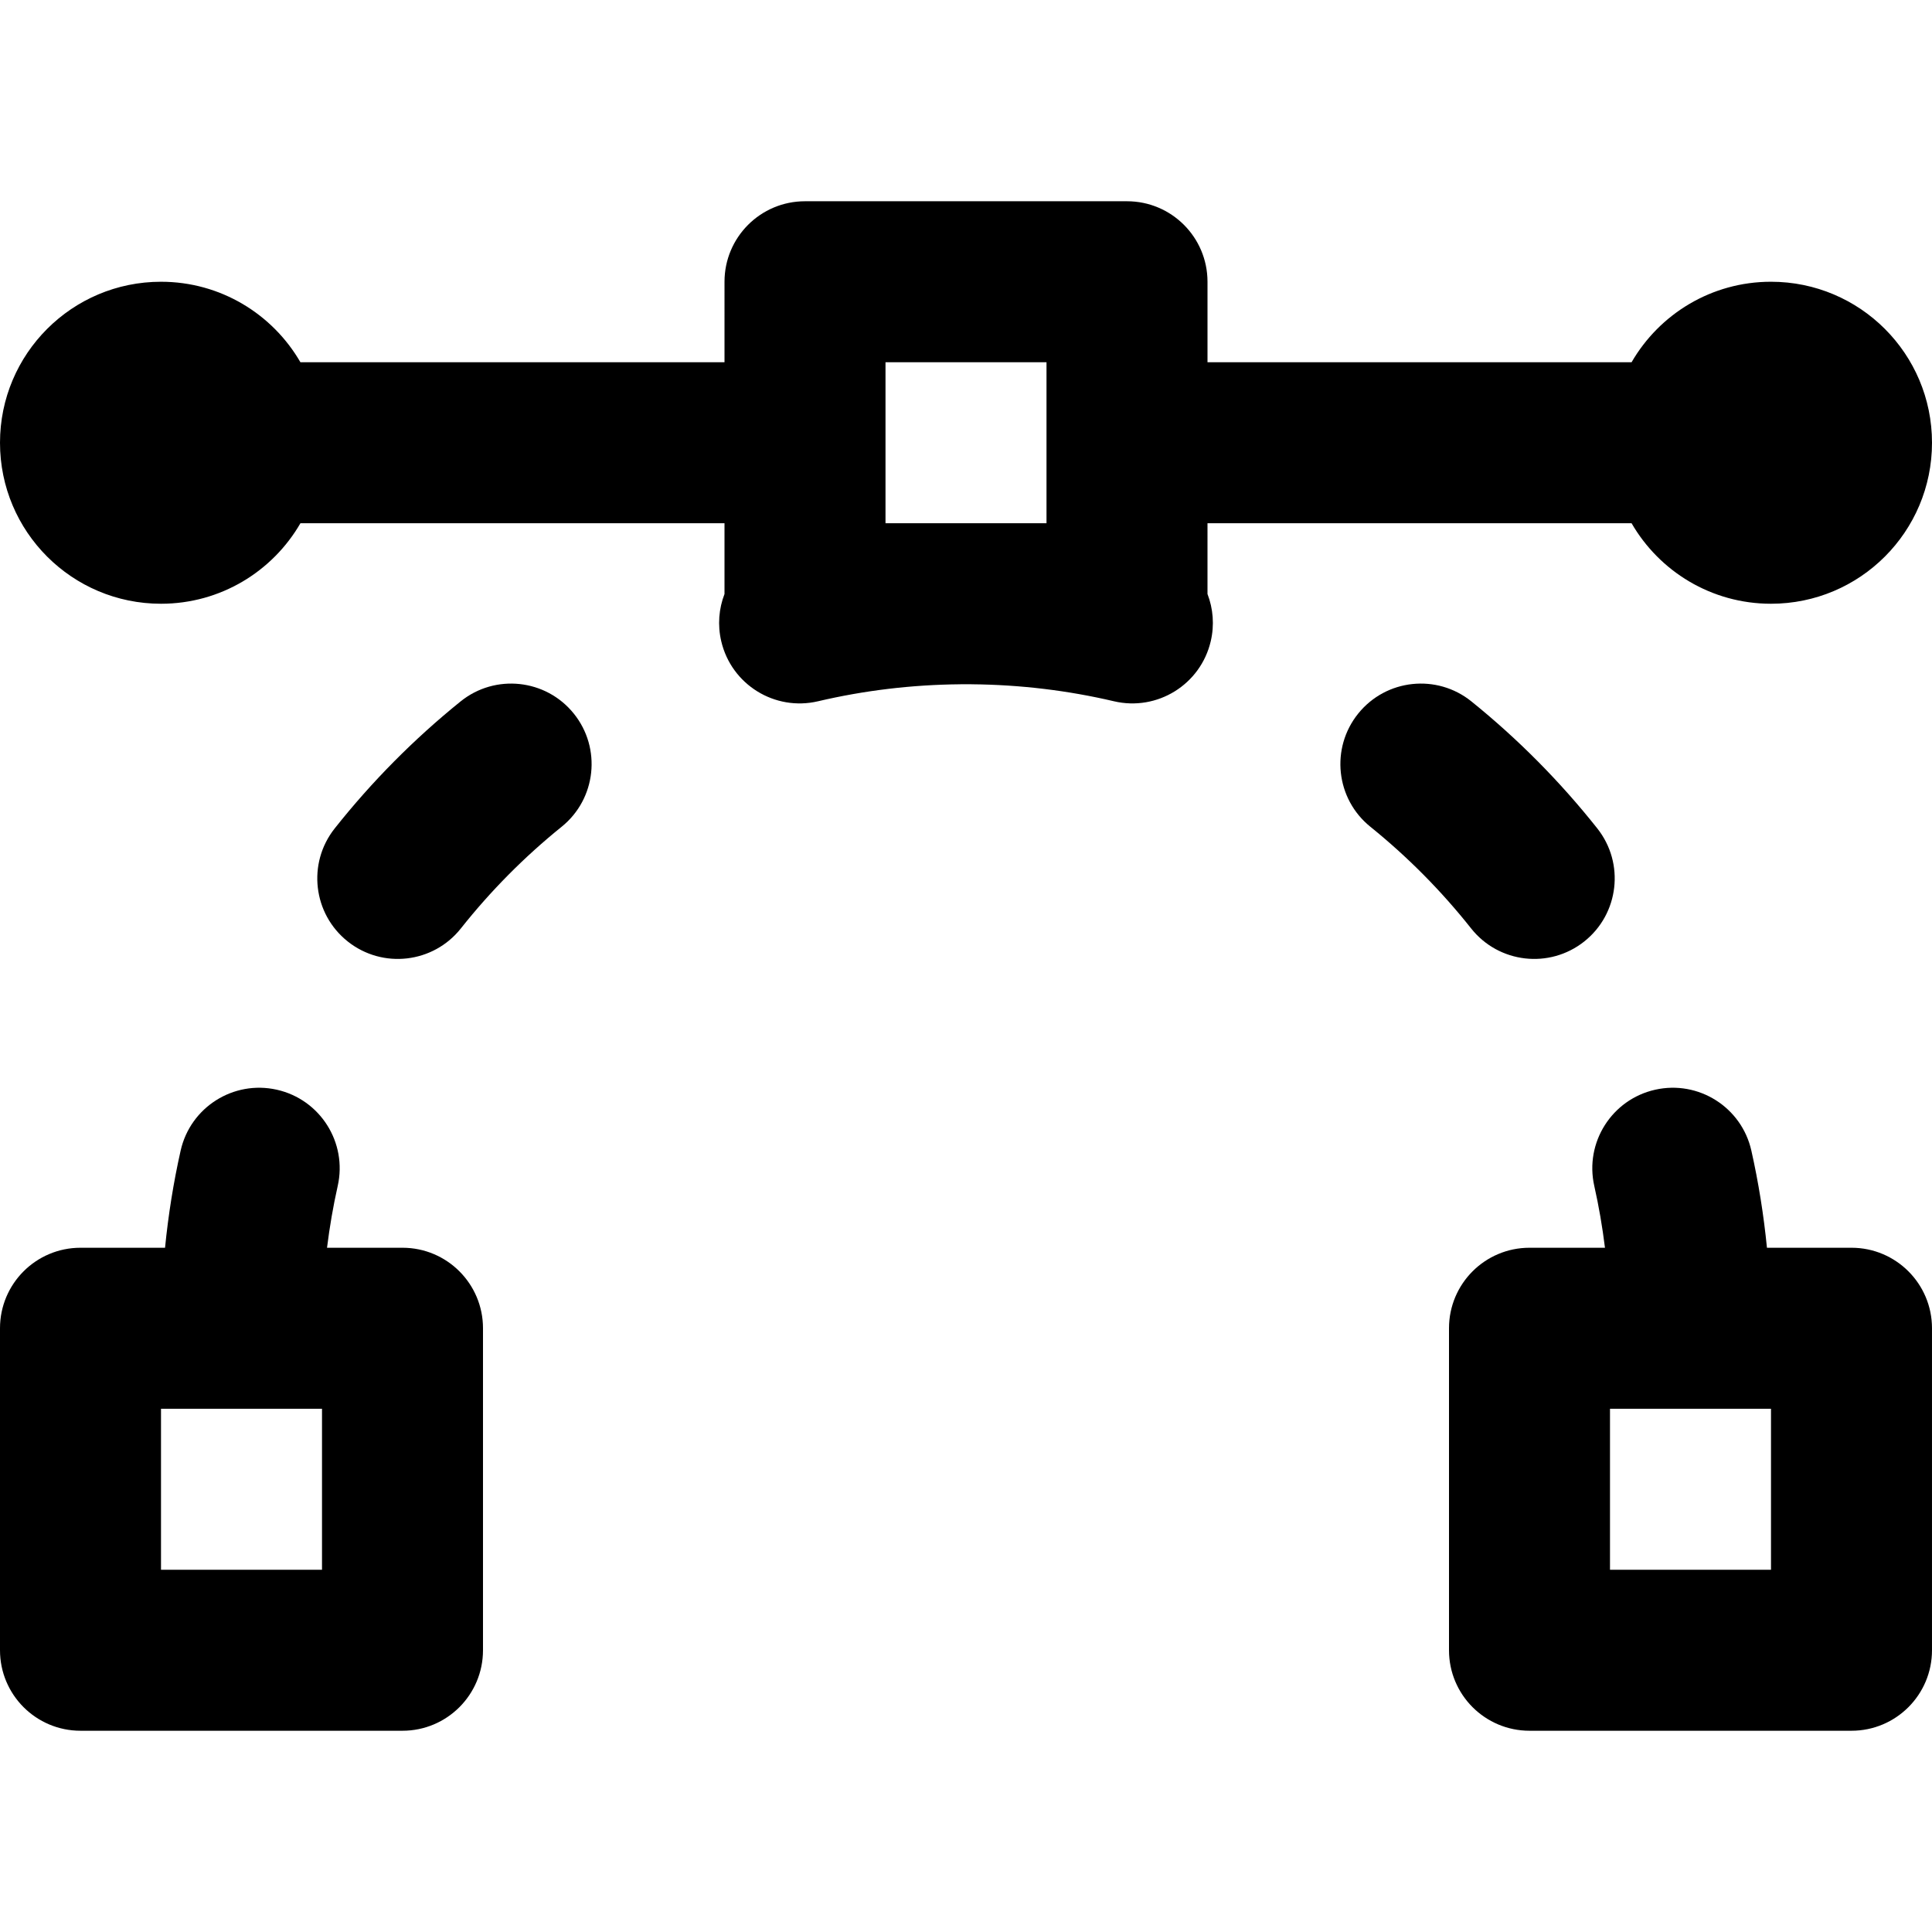 <?xml version="1.0" encoding="iso-8859-1"?>
<!-- Uploaded to: SVG Repo, www.svgrepo.com, Generator: SVG Repo Mixer Tools -->
<svg fill="#000000" height="800px" width="800px" version="1.1" id="Layer_1" xmlns="http://www.w3.org/2000/svg" xmlns:xlink="http://www.w3.org/1999/xlink" 
	 viewBox="0 0 512 512" xml:space="preserve">
<g>
	<g>
		<g>
			<path d="M106.667,330.667H86.664c0.686-5.52,1.622-10.989,2.835-16.385c2.585-11.495-4.637-22.909-16.132-25.495
				c-11.495-2.585-22.909,4.637-25.495,16.132c-1.904,8.464-3.272,17.06-4.134,25.748H21.333C9.551,330.667,0,340.218,0,352v85.333
				c0,11.782,9.551,21.333,21.333,21.333h85.333c11.782,0,21.333-9.551,21.333-21.333V352
				C128,340.218,118.449,330.667,106.667,330.667z M85.333,416H42.667v-42.667h42.667V416z"/>
			<path d="M320,138.667h112.385C439.76,151.418,453.536,160,469.333,160C492.907,160,512,140.907,512,117.333
				c0-23.573-19.093-42.667-42.667-42.667c-15.798,0-29.573,8.582-36.949,21.333H320V74.667c0-11.782-9.551-21.333-21.333-21.333
				h-85.333c-11.782,0-21.333,9.551-21.333,21.333V96H79.615C72.24,83.248,58.464,74.667,42.667,74.667
				C19.093,74.667,0,93.76,0,117.333C0,140.907,19.093,160,42.667,160c15.798,0,29.573-8.582,36.949-21.333H192v18.749
				c-1.489,3.861-1.875,8.195-0.859,12.529c2.69,11.471,14.169,18.59,25.64,15.9c12.249-2.872,24.86-4.392,37.681-4.504
				c0.039,0,0.076-0.006,0.114-0.007h2.847c0.039,0.001,0.076,0.006,0.114,0.007c12.821,0.112,25.432,1.632,37.681,4.504
				c11.471,2.69,22.95-4.429,25.64-15.9c1.016-4.333,0.631-8.667-0.859-12.529V138.667z M234.667,96h42.667v42.667h-42.667V96z"/>
			<path d="M490.667,330.667h-22.406c-0.862-8.688-2.23-17.284-4.134-25.748c-2.586-11.495-14-18.717-25.495-16.132
				c-11.495,2.586-18.717,14-16.132,25.495c1.214,5.397,2.15,10.865,2.835,16.385h-20.003C393.551,330.667,384,340.218,384,352
				v85.333c0,11.782,9.551,21.333,21.333,21.333h85.333c11.782,0,21.333-9.551,21.333-21.333V352
				C512,340.218,502.449,330.667,490.667,330.667z M469.333,416h-42.667v-42.667h42.667V416z"/>
			<path d="M122.053,185.89c-12.326,9.947-23.518,21.239-33.355,33.654c-7.317,9.234-5.763,22.652,3.471,29.969
				c9.234,7.317,22.652,5.763,29.969-3.471c7.877-9.94,16.839-18.983,26.709-26.948c9.169-7.399,10.603-20.83,3.204-29.999
				C144.653,179.925,131.221,178.491,122.053,185.89z"/>
			<path d="M419.831,249.513c9.234-7.317,10.789-20.735,3.471-29.969c-9.837-12.415-21.029-23.706-33.355-33.654
				c-9.169-7.399-22.6-5.965-29.999,3.204c-7.399,9.169-5.965,22.6,3.204,29.999c9.87,7.965,18.833,17.008,26.709,26.948
				C397.179,255.276,410.596,256.83,419.831,249.513z"/>
		</g>
	</g>
</g>
</svg>